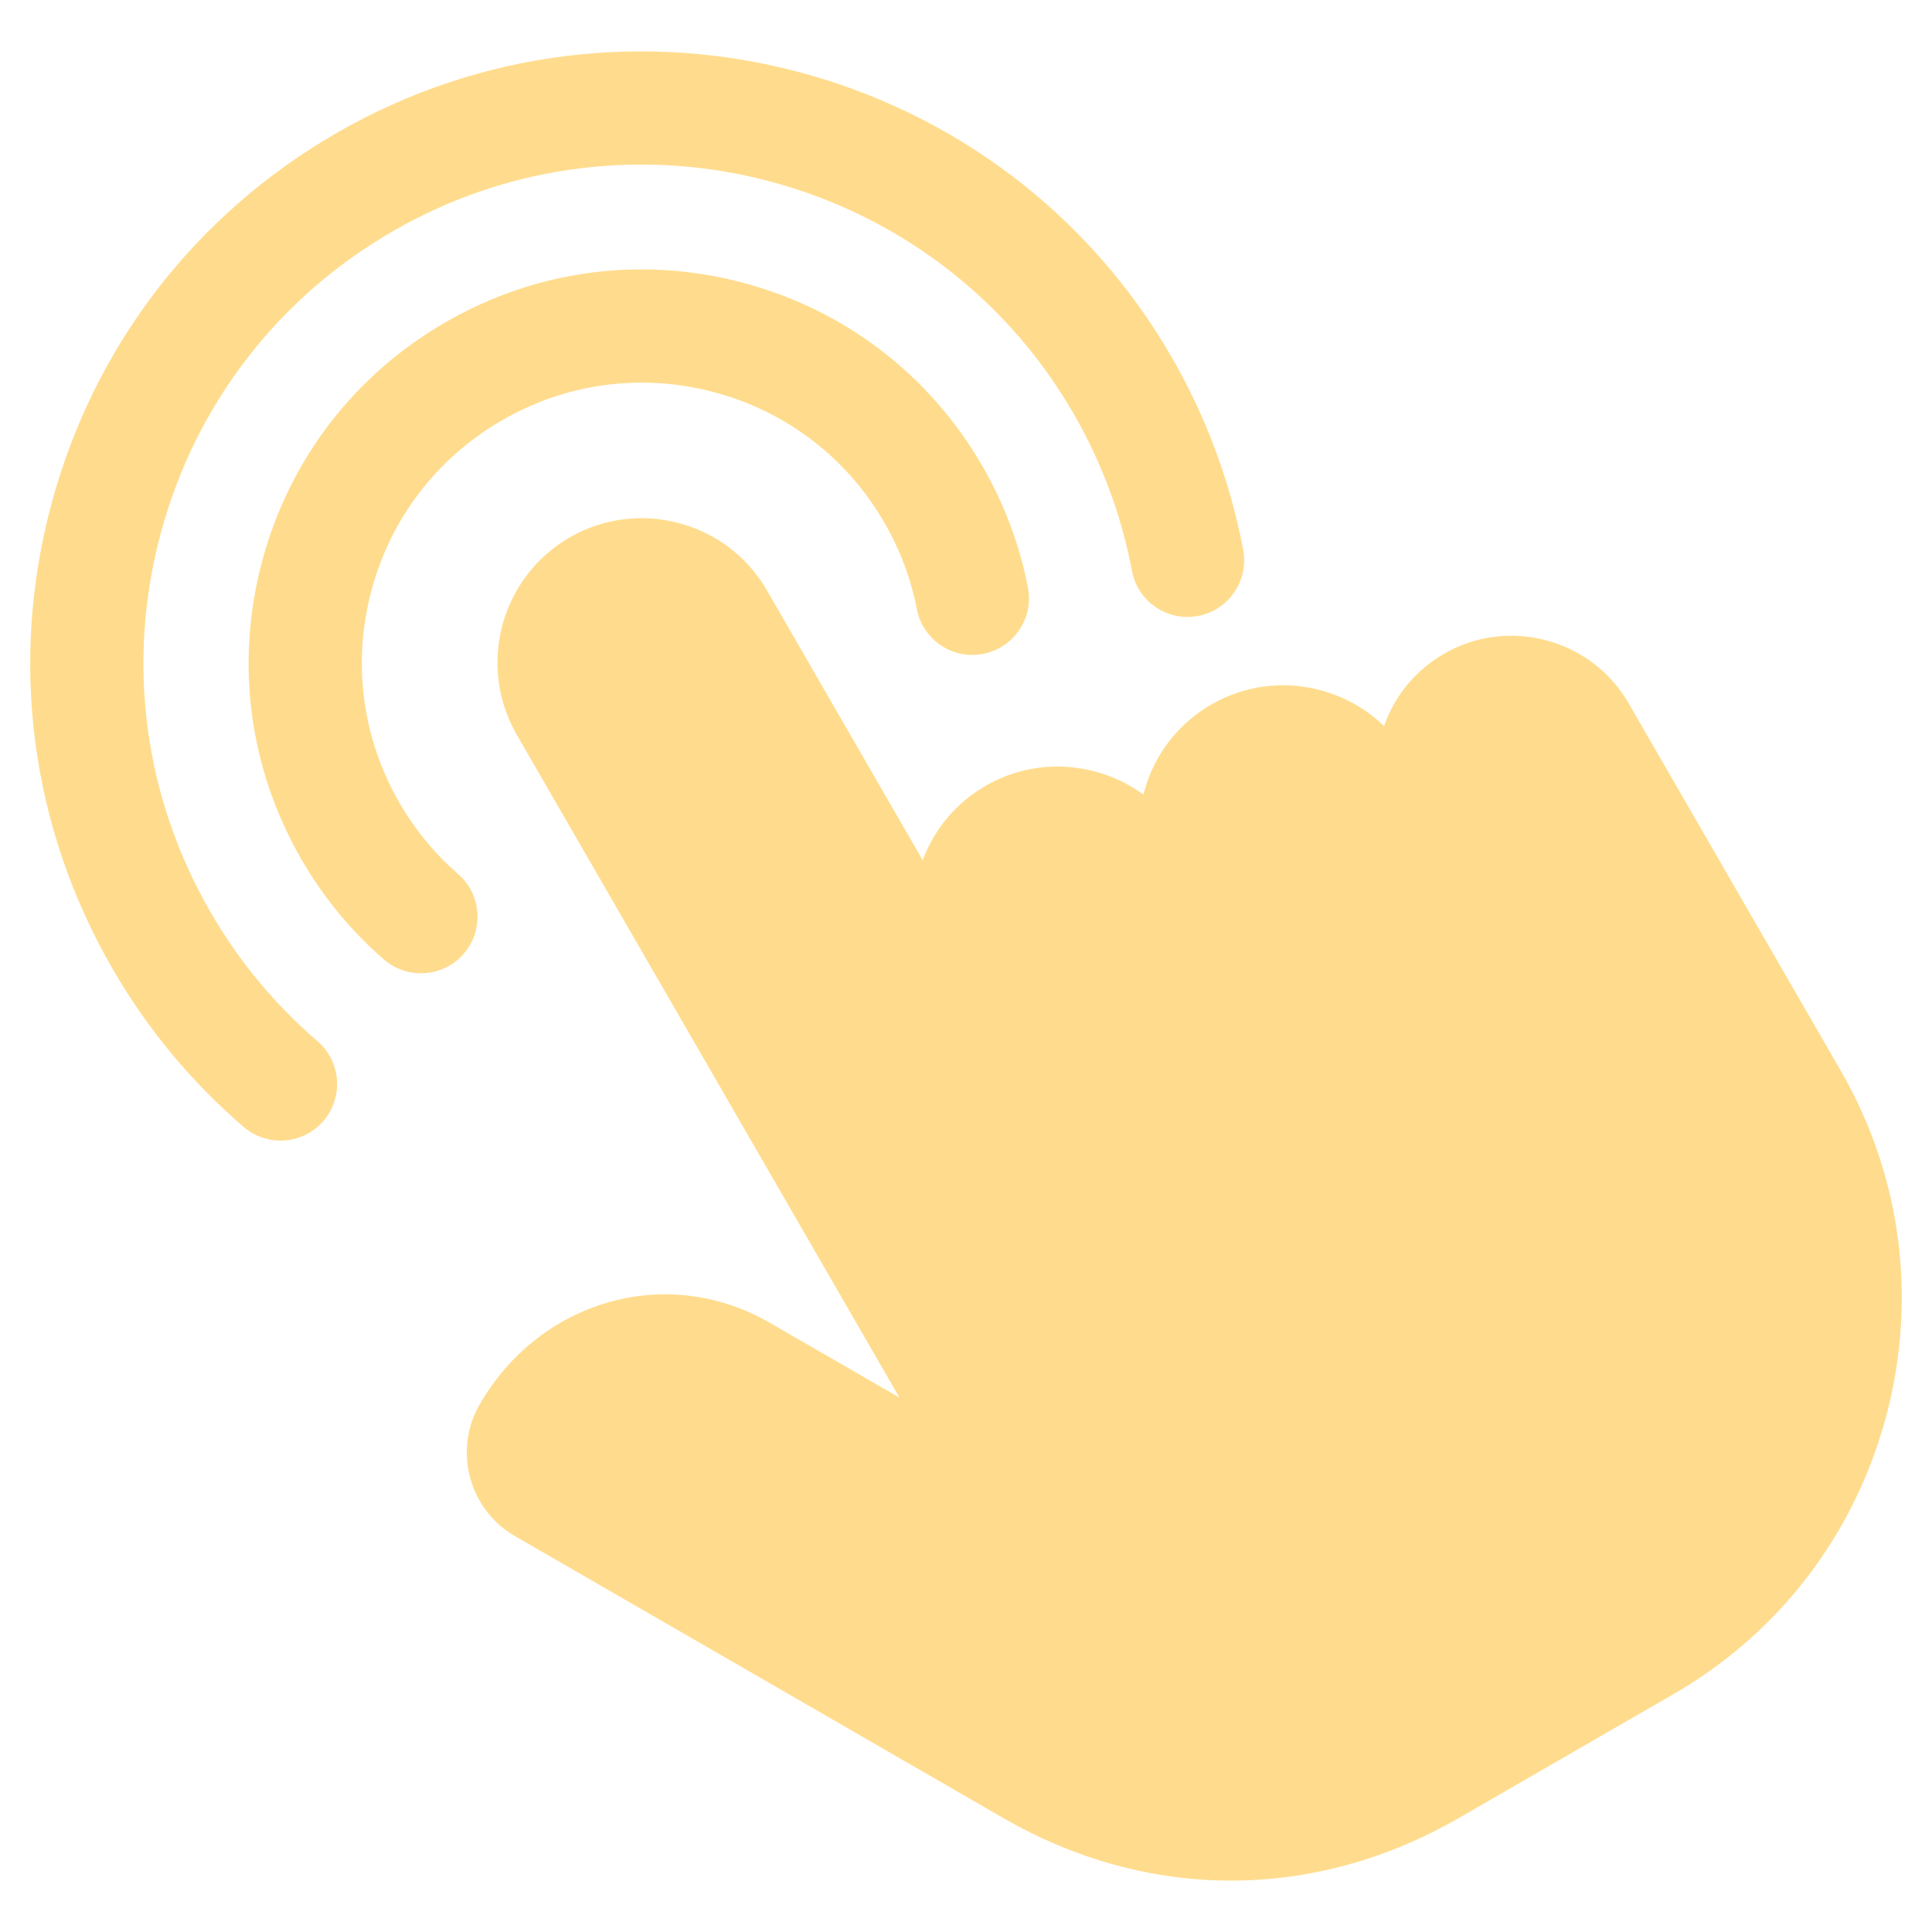 <?xml version="1.0" encoding="UTF-8"?> <svg xmlns="http://www.w3.org/2000/svg" width="140" height="140" viewBox="0 0 140 140" fill="none"><path d="M136.667 102.665C134.377 111.211 128.915 118.345 121.285 122.753L105.74 131.724C100.486 134.758 94.844 136.276 89.203 136.276C83.561 136.276 77.921 134.758 72.666 131.723L37.32 111.315C33.982 109.39 32.833 105.106 34.759 101.765C36.855 98.136 40.146 95.517 44.026 94.389C47.982 93.238 52.162 93.761 55.796 95.861L65.179 101.277L37.447 53.244C34.563 48.24 36.282 41.827 41.278 38.947C43.692 37.556 46.511 37.188 49.217 37.912C51.925 38.636 54.183 40.365 55.574 42.779L66.86 62.332C67.709 60.056 69.301 58.165 71.422 56.943C73.831 55.552 76.649 55.184 79.354 55.908C80.637 56.251 81.819 56.82 82.856 57.581C82.87 57.524 82.885 57.467 82.9 57.41C83.627 54.703 85.356 52.446 87.77 51.055C90.18 49.663 92.997 49.295 95.702 50.02C97.46 50.49 99.028 51.383 100.292 52.613C101.068 50.399 102.588 48.559 104.631 47.382C106.889 46.075 109.531 45.729 112.066 46.407C114.601 47.086 116.716 48.706 118.021 50.969L133.383 77.58C137.79 85.208 138.956 94.116 136.667 102.664L136.667 102.665ZM33.195 63.334C31.505 61.865 30.076 60.13 28.947 58.174C26.237 53.481 25.517 48.013 26.921 42.777C28.325 37.541 31.683 33.166 36.379 30.456C41.072 27.745 46.539 27.024 51.773 28.426C57.006 29.828 61.38 33.185 64.088 37.878C65.225 39.85 66.015 41.954 66.435 44.132C66.863 46.356 69.013 47.812 71.237 47.383C73.461 46.955 74.917 44.804 74.489 42.581C73.896 39.504 72.787 36.543 71.192 33.779C67.388 27.187 61.245 22.473 53.895 20.503C46.544 18.534 38.867 19.547 32.278 23.354C25.686 27.157 20.97 33.301 18.999 40.653C17.027 48.006 18.038 55.686 21.844 62.275C23.427 65.019 25.436 67.458 27.814 69.524C28.591 70.199 29.549 70.53 30.503 70.53C31.649 70.53 32.789 70.052 33.599 69.119C35.085 67.409 34.904 64.819 33.194 63.334L33.195 63.334ZM23 75.442C19.899 72.777 17.291 69.629 15.248 66.081C10.424 57.727 9.142 47.996 11.639 38.679C14.135 29.363 20.11 21.578 28.465 16.756C45.708 6.799 67.838 12.728 77.794 29.968C79.848 33.535 81.271 37.369 82.024 41.364C82.443 43.59 84.587 45.055 86.813 44.635C89.039 44.216 90.503 42.072 90.084 39.846C89.16 34.943 87.417 30.243 84.899 25.871C72.679 4.71 45.523 -2.565 24.364 9.653C14.113 15.569 6.78 25.123 3.716 36.557C0.653 47.99 2.226 59.932 8.143 70.179C10.648 74.528 13.848 78.393 17.656 81.663C18.43 82.329 19.38 82.654 20.326 82.654C21.48 82.654 22.628 82.169 23.439 81.225C24.915 79.507 24.718 76.918 23 75.442V75.442Z" fill="#FFDC8D"></path></svg> 
